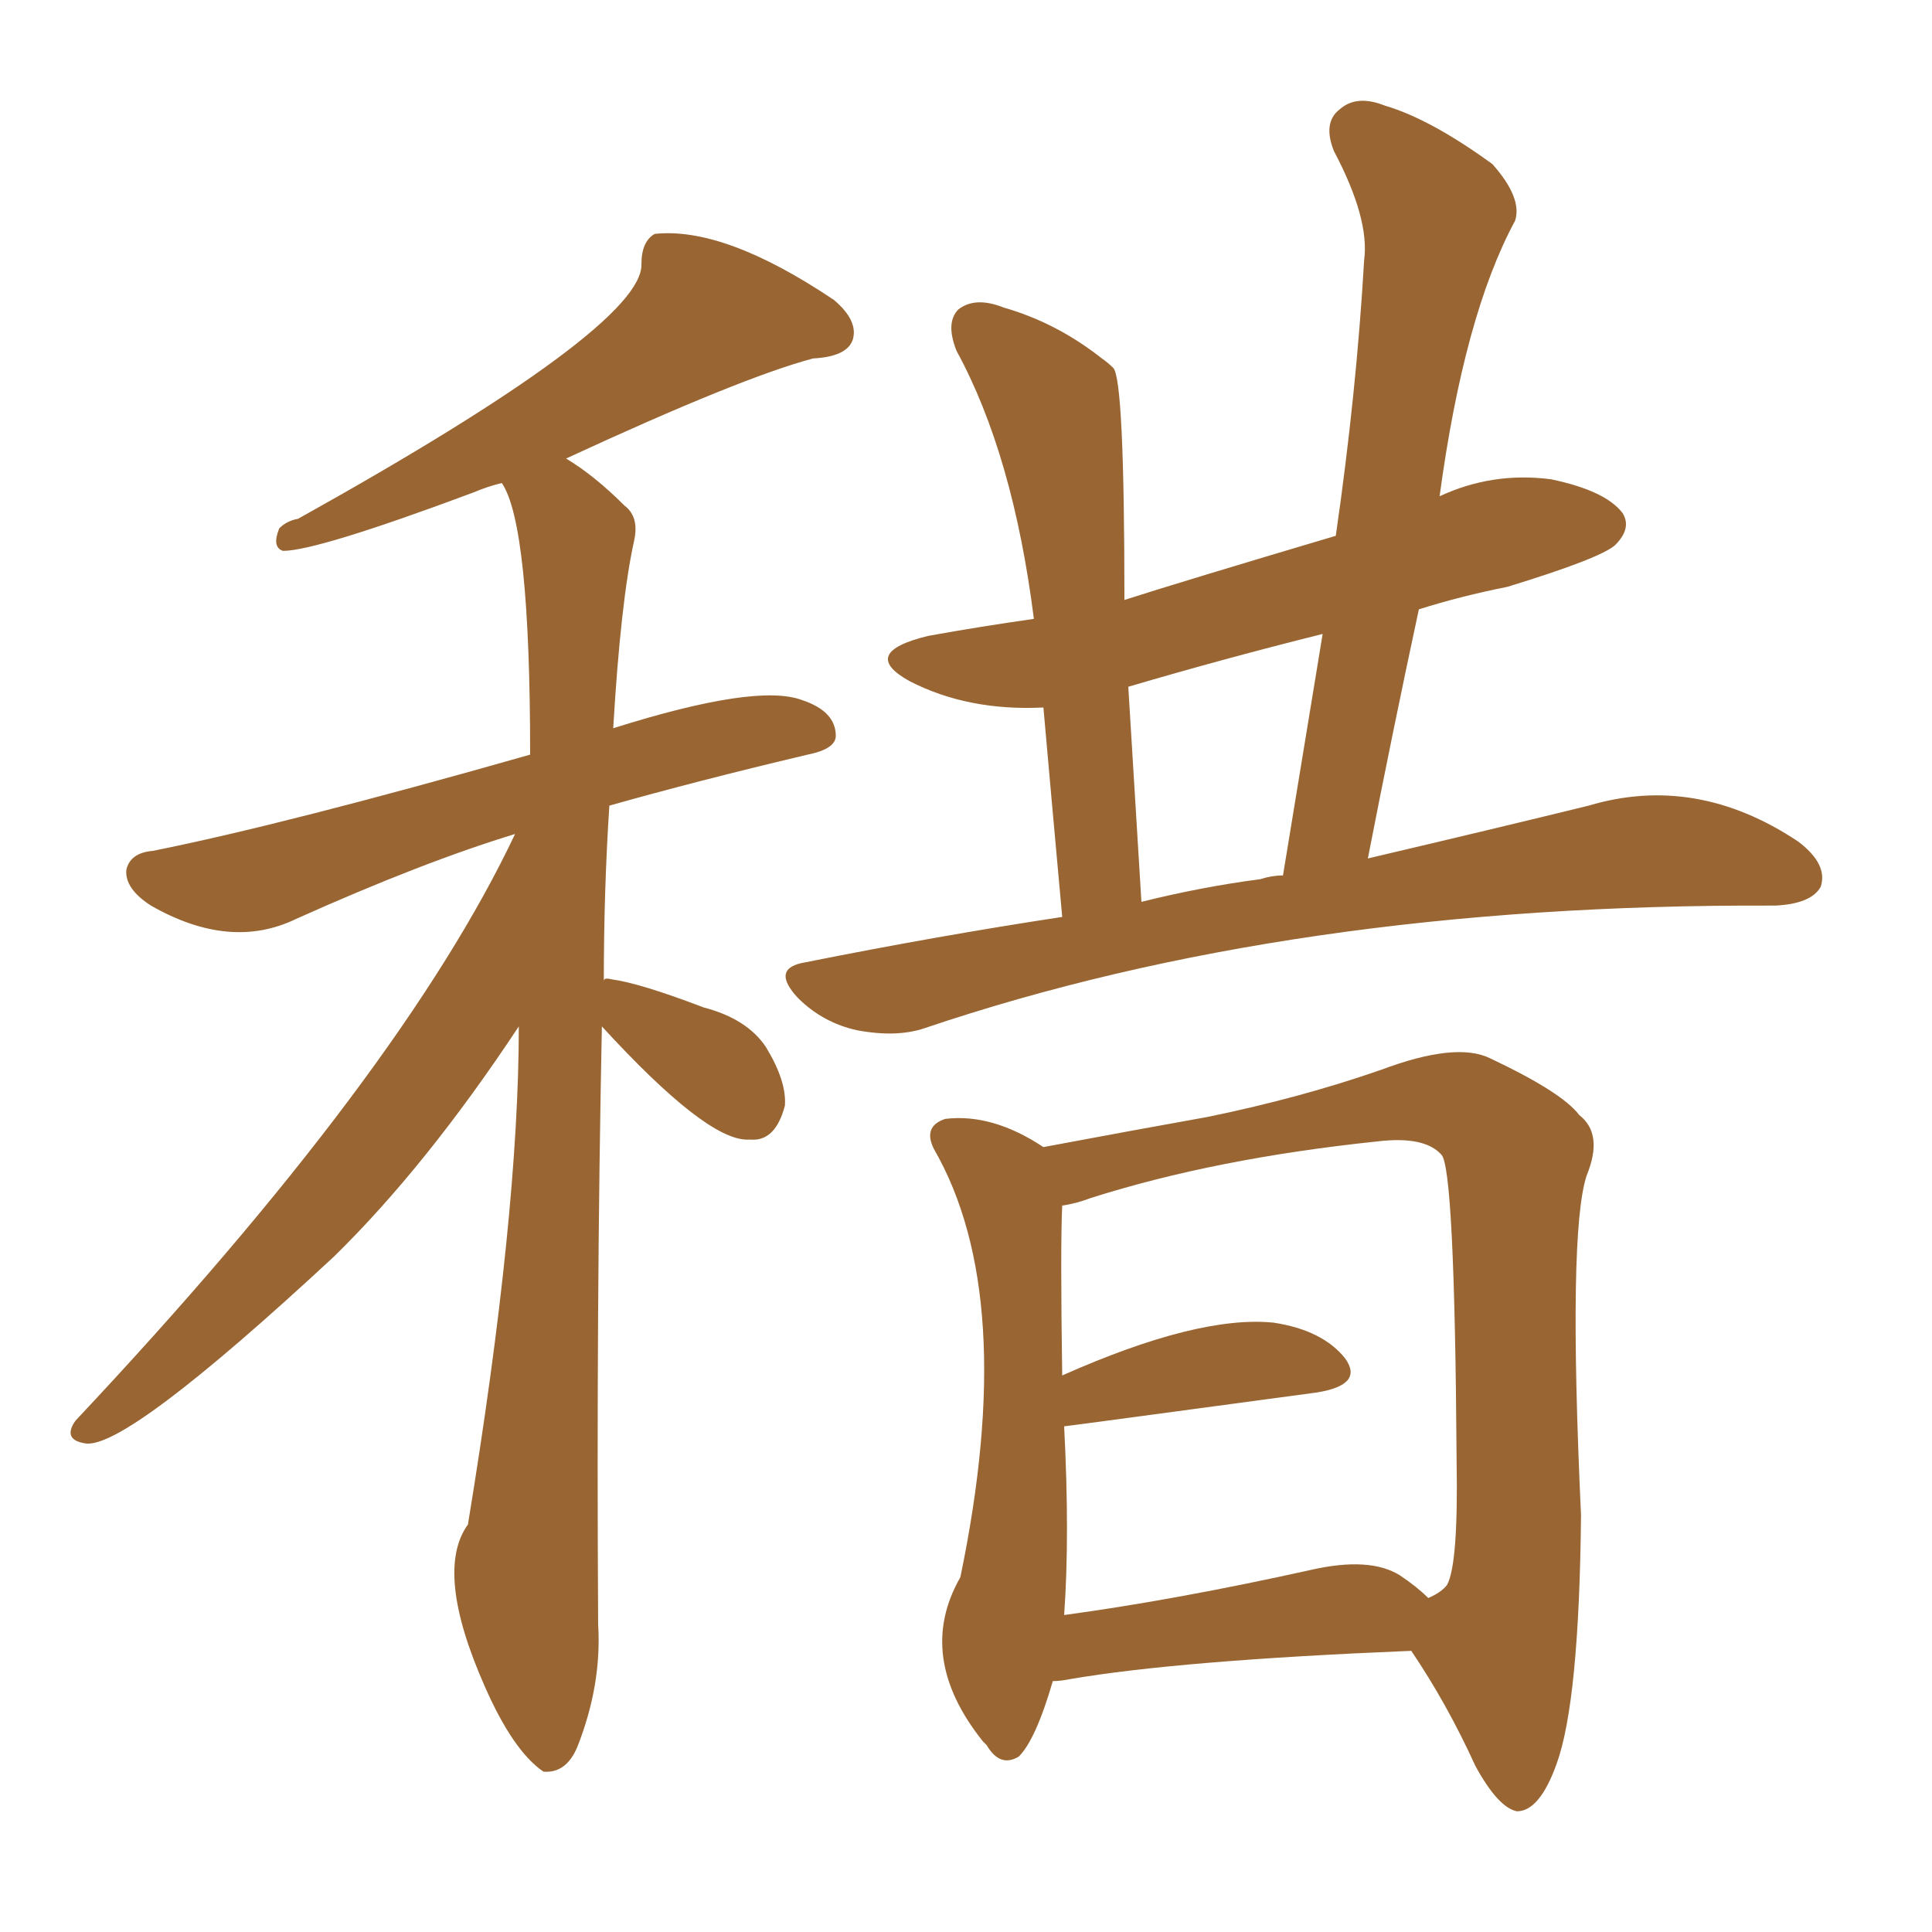 <svg xmlns="http://www.w3.org/2000/svg" xmlns:xlink="http://www.w3.org/1999/xlink" width="150" height="150"><path fill="#996633" padding="10" d="M82.47 71.19L82.47 71.19Q81.59 61.52 81.01 54.93L81.01 54.93Q75.15 55.22 70.61 52.88L70.61 52.88Q66.65 50.68 72.07 49.37L72.07 49.37Q76.17 48.63 80.27 48.05L80.27 48.05Q78.66 35.30 74.27 27.25L74.27 27.25Q73.39 25.05 74.41 24.02L74.41 24.02Q75.73 23.00 77.93 23.88L77.93 23.88Q82.03 25.05 85.55 27.83L85.55 27.83Q85.99 28.13 86.43 28.56L86.43 28.56Q87.30 29.44 87.30 46.58L87.30 46.58Q91.85 45.12 103.71 41.60L103.71 41.60Q105.32 30.47 105.91 20.21L105.91 20.21Q106.35 16.99 103.56 11.72L103.56 11.72Q102.69 9.52 104.00 8.50L104.00 8.50Q105.32 7.32 107.52 8.20L107.52 8.20Q111.04 9.23 115.87 12.74L115.87 12.74Q118.21 15.38 117.63 17.14L117.63 17.14Q113.67 24.46 111.77 38.53L111.77 38.53Q115.87 36.62 120.41 37.21L120.41 37.21Q124.66 38.09 125.98 39.84L125.98 39.84Q126.71 41.02 125.39 42.33L125.39 42.33Q124.22 43.36 117.04 45.56L117.04 45.56Q113.38 46.29 110.16 47.31L110.16 47.31Q108.11 56.84 106.20 66.65L106.20 66.65Q116.16 64.31 123.34 62.55L123.34 62.55Q131.69 60.06 139.60 65.33L139.60 65.33Q141.94 67.09 141.36 68.85L141.36 68.85Q140.63 70.17 137.84 70.31L137.84 70.31Q137.55 70.31 137.55 70.31L137.55 70.31Q100.34 70.17 71.78 79.83L71.78 79.83Q69.58 80.57 66.50 79.98L66.50 79.98Q63.87 79.39 61.96 77.49L61.96 77.49Q59.77 75.15 62.55 74.71L62.55 74.71Q72.80 72.66 82.47 71.19ZM97.85 68.26L97.85 68.26Q98.73 67.97 99.61 67.97L99.61 67.97Q101.22 58.15 102.69 49.22L102.69 49.22Q95.07 51.12 87.60 53.32L87.60 53.32Q88.04 60.64 88.62 70.02L88.62 70.02Q93.31 68.85 97.85 68.26ZM81.74 130.52L81.74 130.52Q80.42 135.06 79.10 136.38L79.10 136.38Q77.64 137.26 76.61 135.50L76.61 135.50Q76.32 135.21 76.32 135.21L76.32 135.21Q71.04 128.61 74.56 122.46L74.56 122.46Q79.10 100.63 72.51 89.21L72.51 89.21Q71.63 87.45 73.39 86.87L73.39 86.87Q77.05 86.43 81.01 89.06L81.01 89.06Q88.04 87.74 93.75 86.72L93.75 86.72Q100.93 85.25 107.23 83.06L107.23 83.06Q113.09 80.86 115.72 82.18L115.72 82.18Q121.29 84.81 122.61 86.57L122.61 86.57Q124.51 88.04 123.19 91.26L123.19 91.26Q121.73 95.65 122.75 117.63L122.75 117.63Q122.61 132.13 120.85 136.96L120.85 136.96Q119.53 140.63 117.77 140.63L117.77 140.63Q116.31 140.33 114.55 137.11L114.55 137.11Q112.35 132.28 109.57 128.17L109.57 128.17Q91.55 128.91 83.06 130.37L83.06 130.37Q82.32 130.52 81.74 130.52ZM108.69 122.31L108.69 122.31Q110.01 123.19 110.89 124.07L110.89 124.07Q111.91 123.63 112.35 123.05L112.35 123.05Q113.23 121.44 113.09 113.38L113.09 113.38Q112.94 90.67 111.91 89.65L111.91 89.65Q110.60 88.18 106.93 88.62L106.93 88.62Q94.34 89.94 84.67 93.02L84.67 93.02Q83.50 93.46 82.47 93.60L82.47 93.60Q82.32 96.68 82.47 106.79L82.47 106.79Q93.02 102.10 98.88 102.69L98.88 102.69Q102.69 103.27 104.44 105.47L104.44 105.47Q105.91 107.52 102.25 108.11L102.25 108.11Q82.76 110.74 82.62 110.74L82.62 110.74Q83.06 119.24 82.62 125.39L82.62 125.39Q91.26 124.22 101.81 121.88L101.81 121.88Q106.35 120.85 108.69 122.31ZM46.73 79.69L46.73 79.69L46.73 79.69Q46.29 101.07 46.44 126.12L46.44 126.12Q46.73 130.81 44.82 135.64L44.82 135.64Q43.95 137.70 42.19 137.55L42.19 137.55Q39.84 135.94 37.65 130.96L37.65 130.96Q33.69 122.02 36.33 118.36L36.33 118.36Q40.28 94.34 40.28 79.69L40.28 79.69Q33.11 90.53 25.93 97.56L25.93 97.56Q9.67 112.65 6.59 112.06L6.59 112.06Q4.83 111.77 5.86 110.30L5.86 110.30Q31.20 83.35 39.99 64.75L39.99 64.75Q32.81 66.94 23.00 71.34L23.00 71.34Q17.87 73.83 11.72 70.31L11.72 70.31Q9.67 68.99 9.81 67.53L9.81 67.53Q10.11 66.21 11.87 66.06L11.87 66.06Q22.12 64.01 41.16 58.59L41.16 58.59Q41.16 40.72 38.96 37.50L38.96 37.50Q37.79 37.79 36.77 38.23L36.77 38.23Q24.61 42.77 21.97 42.77L21.97 42.77Q21.09 42.48 21.68 41.02L21.68 41.02Q22.27 40.43 23.14 40.28L23.14 40.28Q49.95 25.34 49.80 20.51L49.80 20.51Q49.80 18.75 50.83 18.16L50.83 18.16Q56.25 17.58 64.75 23.29L64.75 23.29Q66.65 24.90 66.21 26.37L66.21 26.37Q65.77 27.69 63.13 27.83L63.13 27.83Q57.57 29.30 43.95 35.60L43.95 35.60Q46.14 36.91 48.49 39.26L48.49 39.26Q49.66 40.14 49.22 42.04L49.22 42.04Q48.19 46.73 47.61 56.54L47.61 56.54Q58.74 53.03 62.26 54.35L62.26 54.35Q64.89 55.22 64.89 57.13L64.89 57.13Q64.89 58.15 62.70 58.59L62.70 58.59Q54.05 60.64 47.31 62.55L47.31 62.55Q46.88 69.14 46.88 76.17L46.88 76.17Q46.88 75.88 47.46 76.03L47.46 76.03Q49.66 76.32 54.64 78.22L54.64 78.22Q58.01 79.10 59.47 81.30L59.47 81.30Q61.08 83.94 60.94 85.84L60.94 85.84Q60.21 88.62 58.30 88.48L58.30 88.48Q58.01 88.48 58.01 88.48L58.01 88.48Q54.79 88.48 46.73 79.69Z"/></svg>